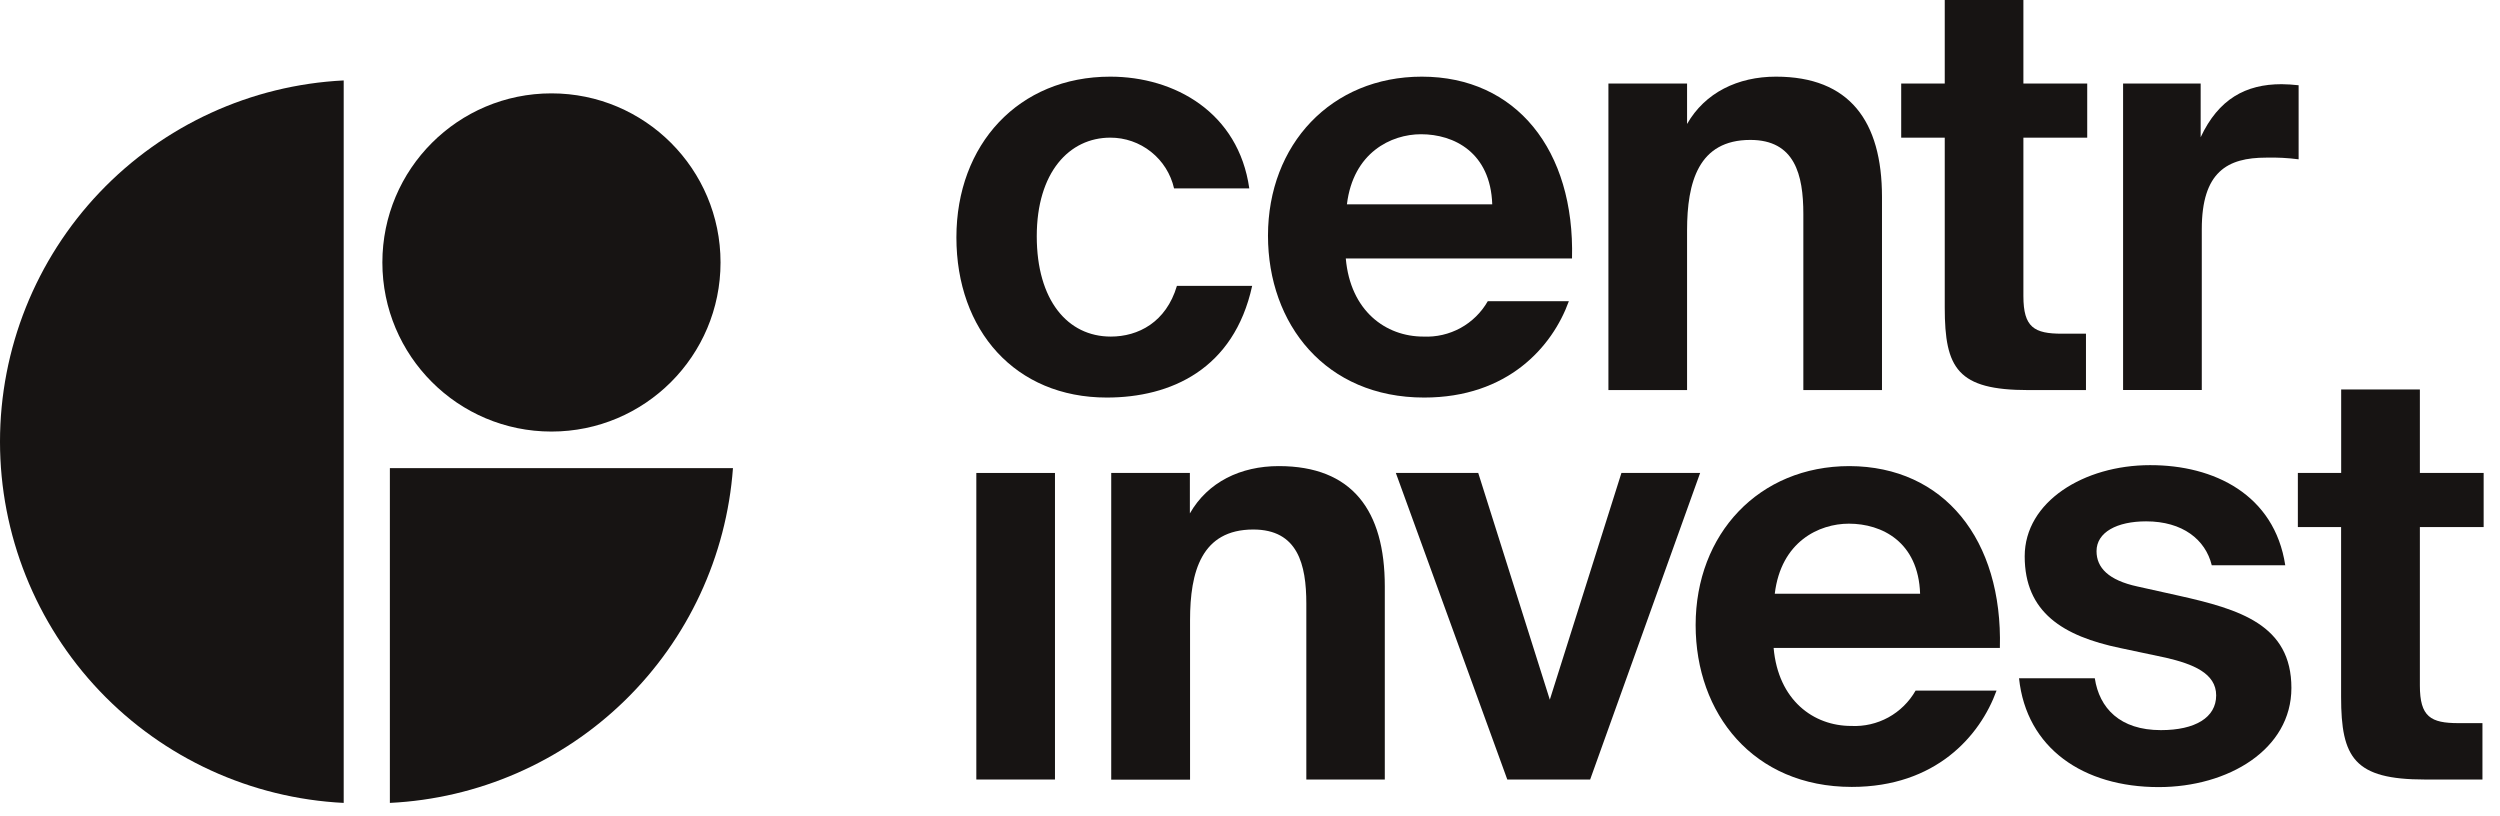 <?xml version="1.0" encoding="UTF-8"?> <svg xmlns="http://www.w3.org/2000/svg" width="98" height="32" viewBox="0 0 98 32" fill="none"><path d="M90.106 3.342V6.245C89.684 6.19 89.259 6.168 88.834 6.179C87.313 6.179 86.31 6.736 86.31 8.986V15.287H83.225V3.274H86.266V5.379C86.967 3.882 88.031 3.3 89.439 3.3C89.662 3.303 89.885 3.317 90.106 3.342Z" fill="#171413"></path><path d="M76.234 3.274V0H79.317V3.274H81.819V5.396H79.317V11.605C79.317 12.836 79.74 13.081 80.835 13.081H81.77V15.291H79.509C76.737 15.291 76.234 14.445 76.234 12.055V5.396H74.527V3.274H76.234Z" fill="#171413"></path><path d="M66.133 3.274V4.86C66.834 3.632 68.121 3.005 69.618 3.005C72.501 3.005 73.774 4.748 73.774 7.721V15.291H70.691V8.389C70.691 6.848 70.357 5.485 68.614 5.485C66.579 5.485 66.133 7.138 66.133 9.037V15.291H63.05V3.274H66.133Z" fill="#171413"></path><path d="M61.623 10.132H52.755C52.935 12.188 54.319 13.194 55.795 13.194C56.303 13.218 56.808 13.101 57.254 12.857C57.7 12.612 58.069 12.248 58.321 11.807H61.499C60.852 13.596 59.109 15.584 55.825 15.584C51.959 15.584 49.705 12.702 49.705 9.239C49.705 5.665 52.184 3.005 55.736 3.005C59.434 3.005 61.733 5.887 61.623 10.132ZM55.704 5.262C54.534 5.262 53.044 5.978 52.799 8.011H58.496C58.429 5.978 56.999 5.262 55.704 5.262Z" fill="#171413"></path><path d="M43.523 3.005C46.047 3.005 48.549 4.409 48.972 7.384H46.023C45.894 6.818 45.576 6.313 45.121 5.952C44.667 5.59 44.103 5.394 43.523 5.396C41.914 5.396 40.641 6.759 40.641 9.262C40.641 11.764 41.846 13.194 43.544 13.194C44.617 13.194 45.712 12.634 46.135 11.206H49.085C48.369 14.48 45.89 15.584 43.387 15.584C39.792 15.584 37.491 12.948 37.491 9.306C37.491 5.665 39.926 3.005 43.523 3.005Z" fill="#171413"></path><path d="M91.774 18.54V15.266H94.859V18.54H97.359V20.662H94.859V26.871C94.859 28.101 95.282 28.347 96.377 28.347H97.312V30.557H95.058C92.286 30.557 91.771 29.708 91.771 27.318V20.662H90.076V18.54H91.774Z" fill="#171413"></path><path d="M89.582 22.158H86.701C86.455 21.153 85.561 20.437 84.128 20.437C82.986 20.437 82.184 20.863 82.184 21.606C82.184 22.254 82.652 22.745 83.791 22.991L85.4 23.349C87.79 23.884 89.823 24.488 89.823 26.967C89.823 29.381 87.344 30.854 84.619 30.854C81.67 30.854 79.436 29.336 79.146 26.588H82.116C82.294 27.758 83.099 28.621 84.708 28.621C86.048 28.621 86.874 28.13 86.874 27.259C86.874 26.389 85.959 26.029 84.909 25.784L83.122 25.405C80.865 24.937 79.368 24.001 79.368 21.808C79.368 19.663 81.693 18.234 84.28 18.234C86.789 18.227 89.159 19.389 89.582 22.158Z" fill="#171413"></path><path d="M78.395 25.398H69.526C69.707 27.454 71.091 28.457 72.567 28.457C73.074 28.482 73.579 28.366 74.025 28.122C74.47 27.877 74.839 27.514 75.091 27.072H78.264C77.617 28.859 75.874 30.847 72.59 30.847C68.724 30.847 66.469 27.966 66.469 24.504C66.469 20.93 68.949 18.271 72.499 18.271C76.206 18.283 78.508 21.153 78.395 25.398ZM72.476 20.528C71.306 20.528 69.816 21.23 69.571 23.274H75.268C75.201 21.242 73.771 20.528 72.476 20.528Z" fill="#171413"></path><path d="M57.947 18.54L60.753 27.428L63.56 18.54H66.645L62.334 30.557H59.086L54.717 18.54H57.947Z" fill="#171413"></path><path d="M46.643 18.54V20.126C47.345 18.896 48.631 18.271 50.128 18.271C53.009 18.271 54.284 20.014 54.284 22.984V30.557H51.208V23.662C51.208 22.121 50.872 20.757 49.129 20.757C47.097 20.757 46.65 22.411 46.65 24.31V30.564H43.56V18.54H46.643Z" fill="#171413"></path><path d="M38.272 18.54H41.355V30.557H38.272V18.54Z" fill="#171413"></path><path d="M21.617 16.917C25.278 16.917 28.245 13.949 28.245 10.289C28.245 6.628 25.278 3.66 21.617 3.66C17.956 3.66 14.989 6.628 14.989 10.289C14.989 13.949 17.956 16.917 21.617 16.917Z" fill="#171413"></path><path fill-rule="evenodd" clip-rule="evenodd" d="M13.473 3.153C9.839 3.334 6.414 4.905 3.906 7.54C1.399 10.176 0 13.675 0 17.313C0 20.952 1.399 24.451 3.906 27.087C6.414 29.722 9.839 31.293 13.473 31.474V3.153Z" fill="#171413"></path><path fill-rule="evenodd" clip-rule="evenodd" d="M15.283 18.351V31.474C18.741 31.305 22.017 29.878 24.494 27.46C26.971 25.043 28.479 21.803 28.732 18.351H15.283Z" fill="#171413"></path></svg> 